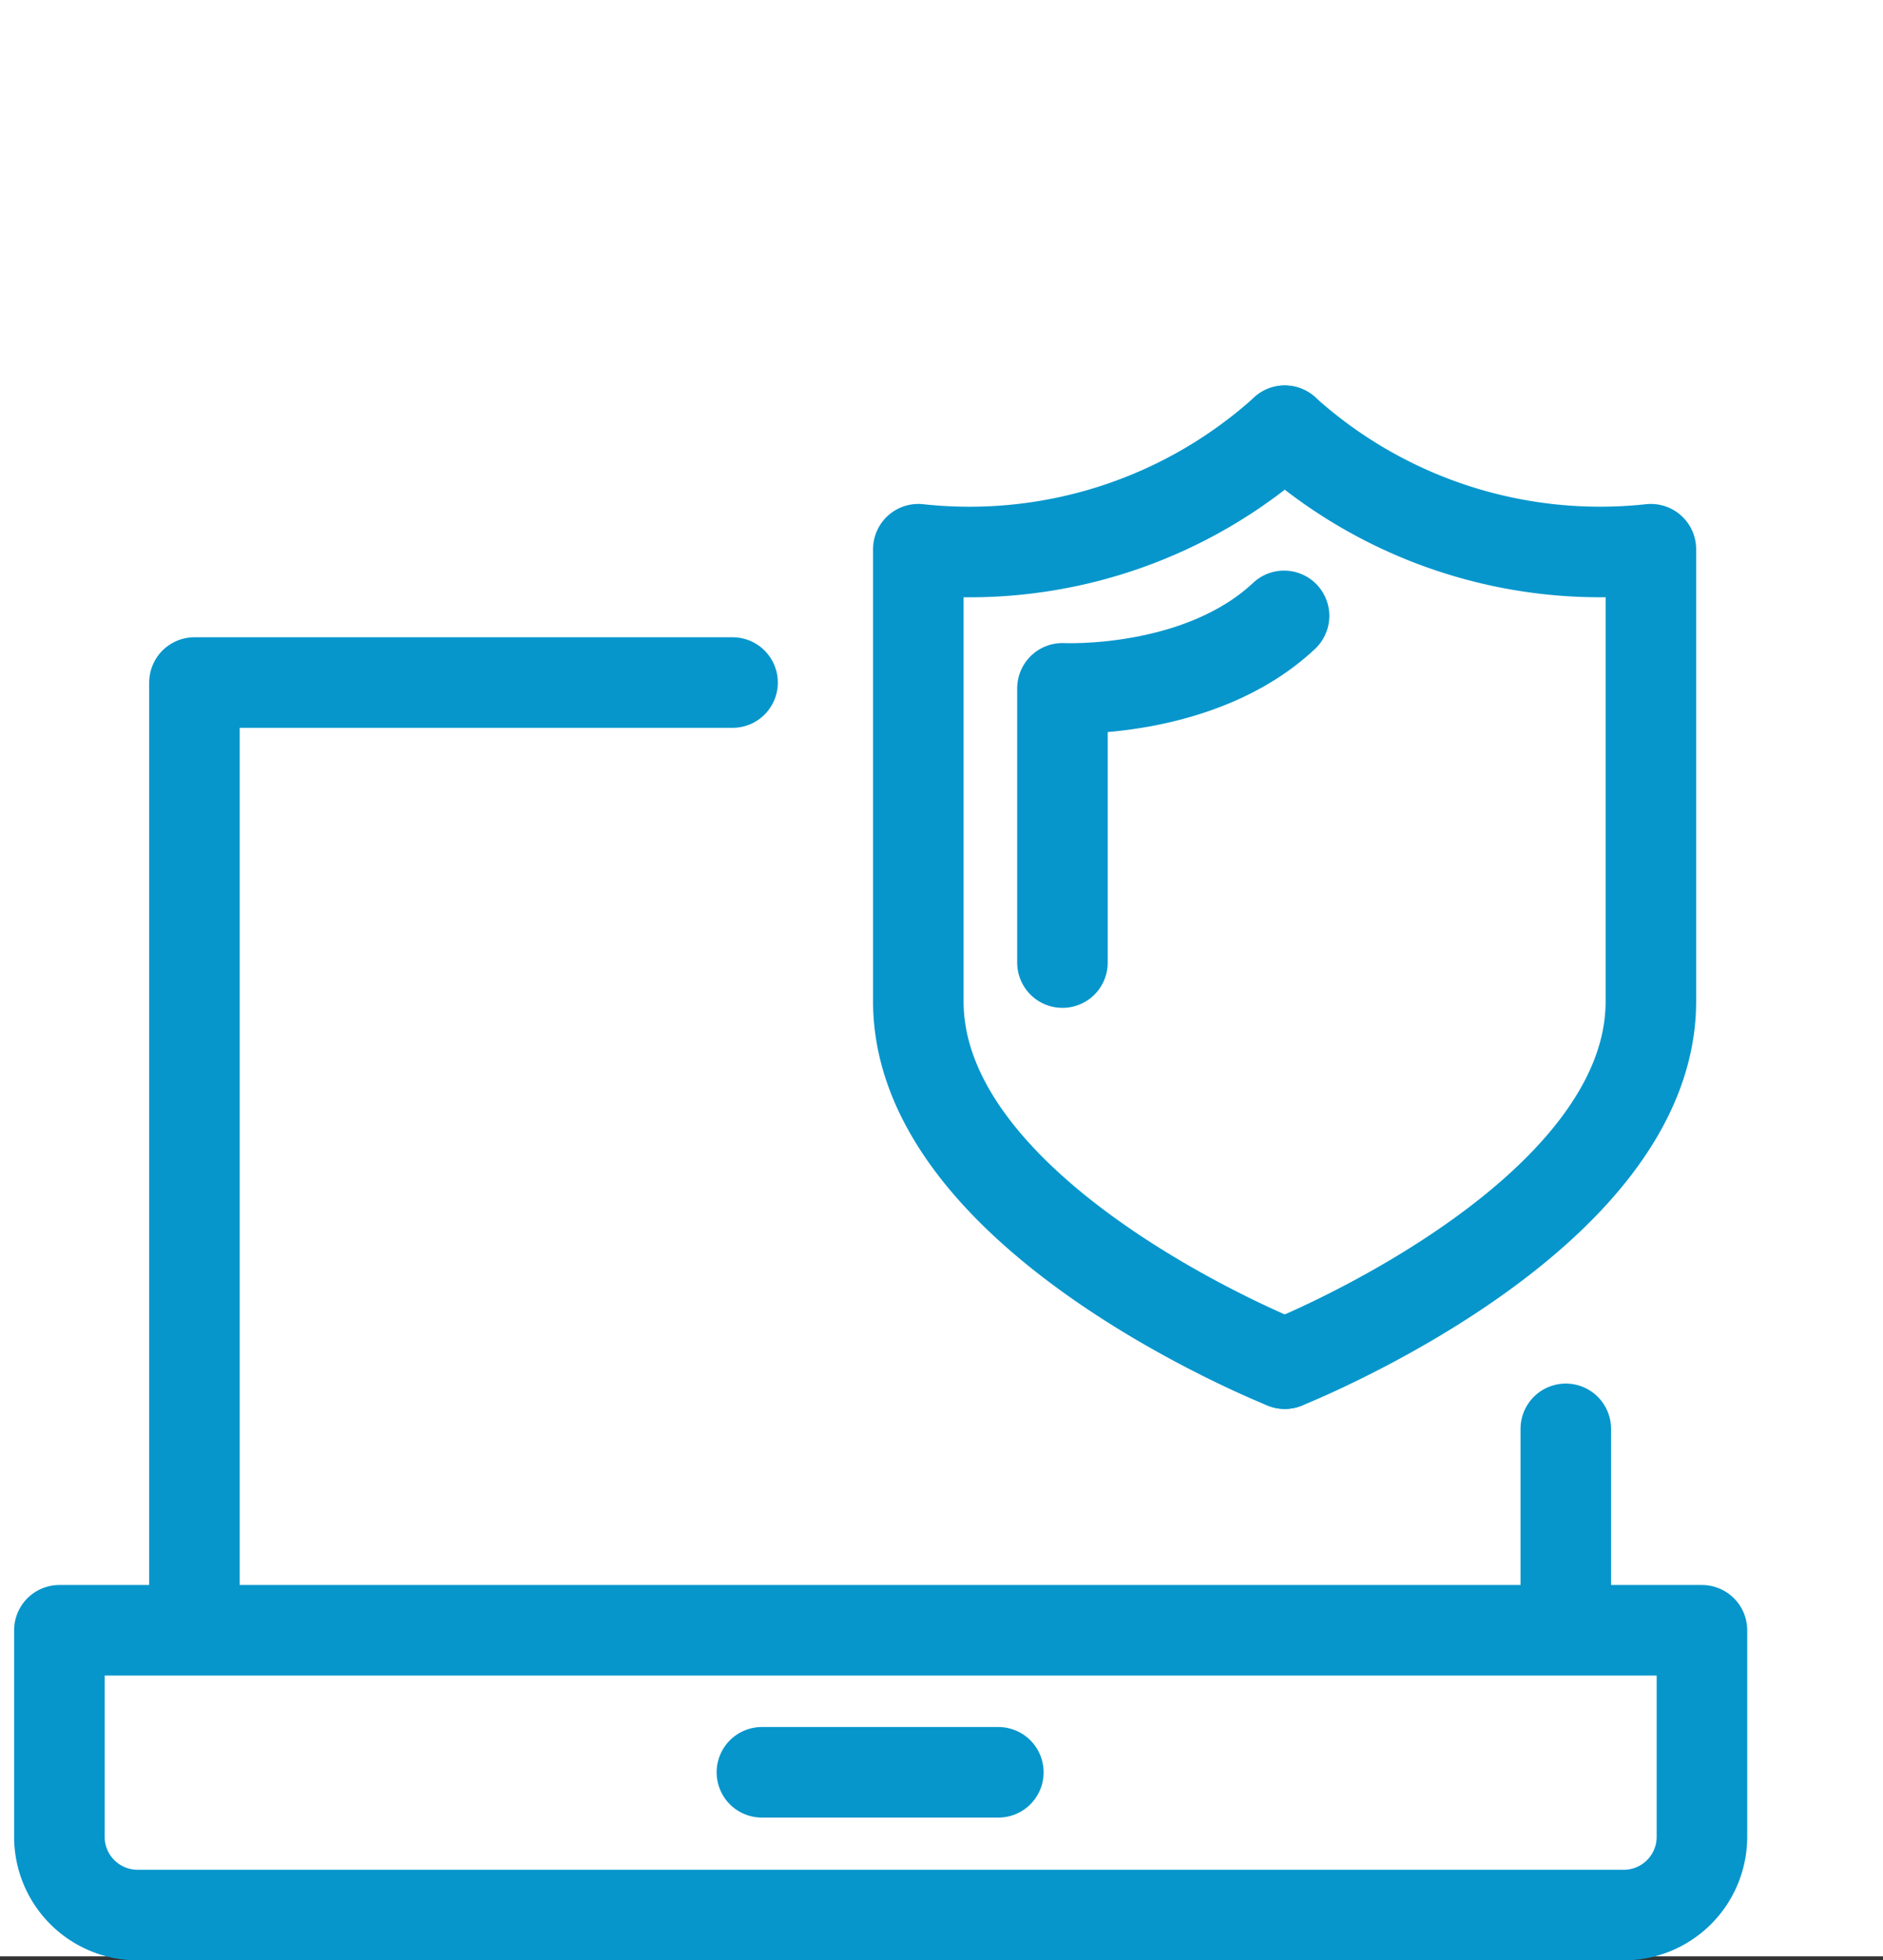<svg xmlns="http://www.w3.org/2000/svg" viewBox="0 0 52 54.11"><rect x="0" y="0" width="52" height="54.11" fill="#333333" stroke="none"/><defs><style>.cls-1{fill:#fff;}.cls-2{fill:none;stroke:#0696cc;stroke-linecap:round;stroke-linejoin:round;stroke-width:2.5px;}</style></defs><g id="Layer_2" data-name="Layer 2"><g id="Guide"><rect class="cls-1" width="52" height="54"/></g><g id="new_vulnerabilities" data-name="new vulnerabilities"><line class="cls-2" x1="43.24" y1="39.44" x2="43.24" y2="44.97"/><polyline class="cls-2" points="5.37 44.97 5.37 18.84 20.23 18.84"/><path class="cls-2" d="M1.64,45V50.7A2.16,2.16,0,0,0,3.8,52.86h41A2.16,2.16,0,0,0,47,50.7V45Z"/><line class="cls-2" x1="21.04" y1="48.92" x2="27.57" y2="48.92"/><path class="cls-2" d="M35.48,11.89a13,13,0,0,1-10.12,3.27V27.64c0,6,10.12,10,10.12,10"/><path class="cls-2" d="M35.46,17c-2.33,2.19-6.12,2-6.12,2v7.57"/><path class="cls-2" d="M35.48,11.89a13,13,0,0,0,10.11,3.27V27.64c0,6-10.11,10-10.11,10"/></g></g></svg>